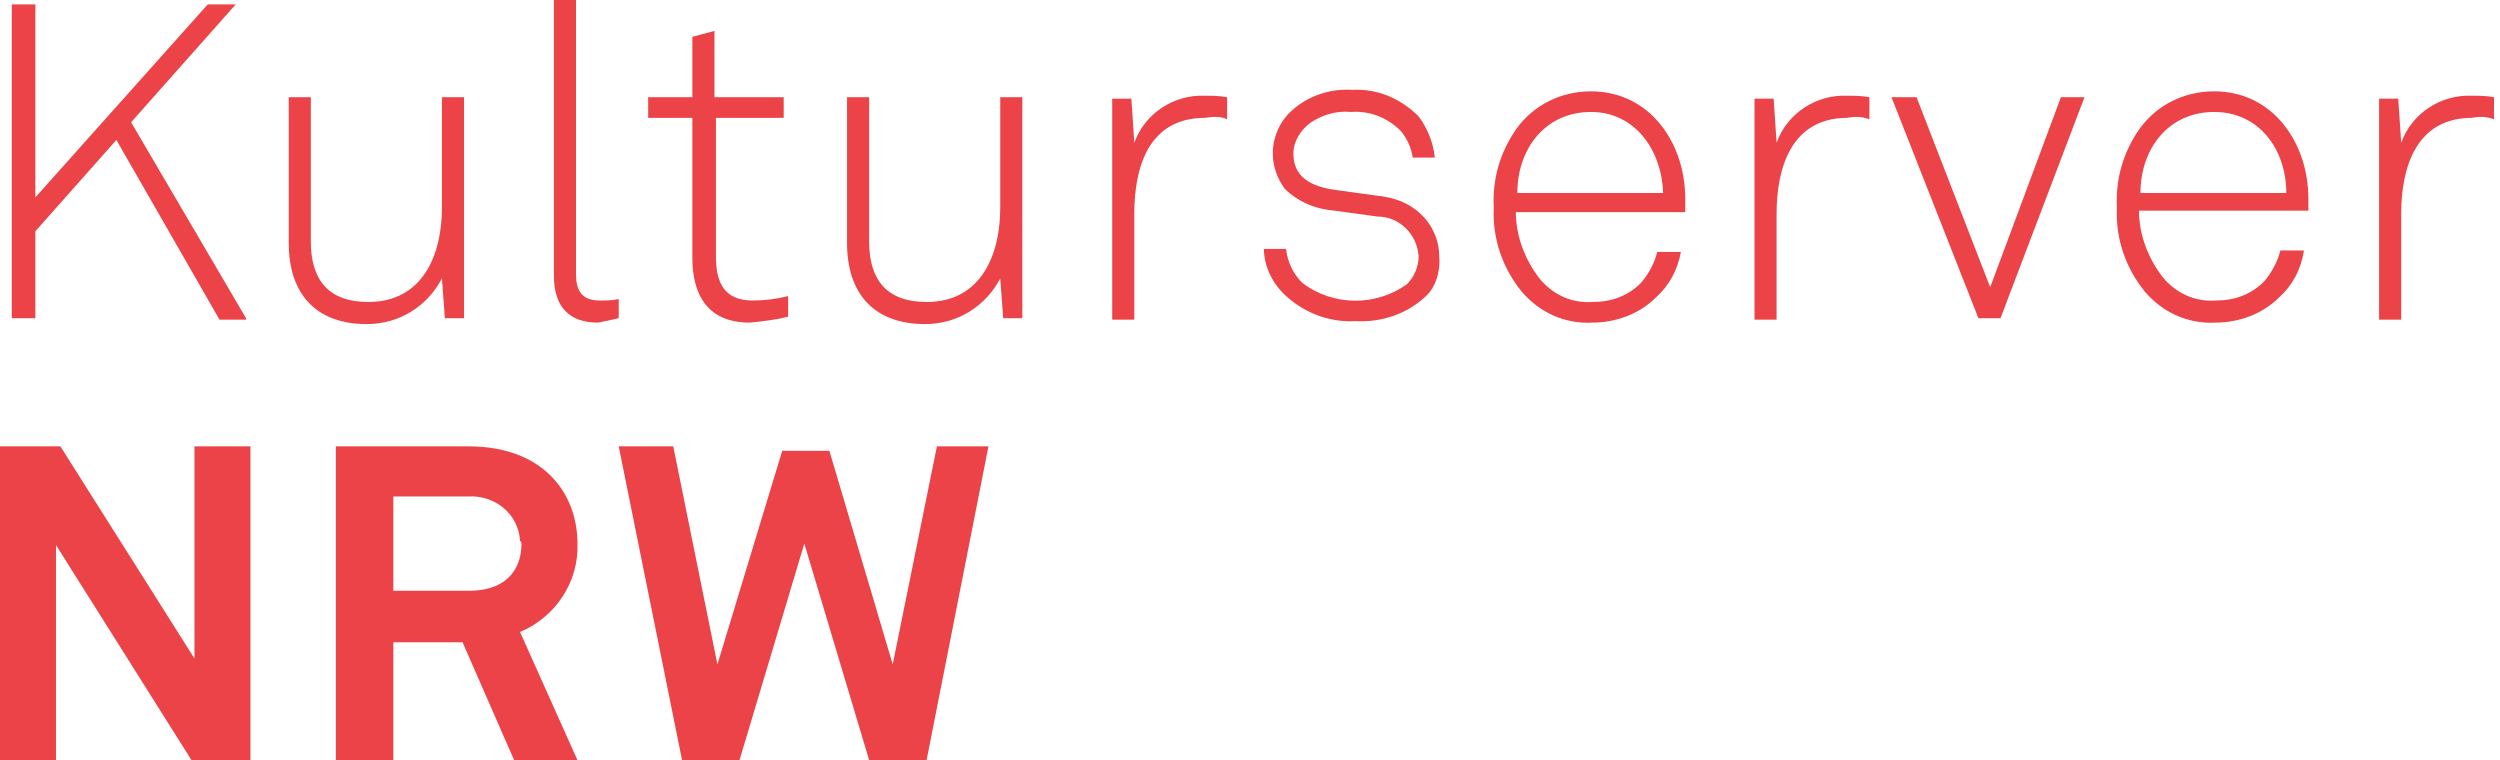 <?xml version="1.0" encoding="UTF-8" standalone="no"?>
<svg width="148px" height="45px" viewBox="0 0 148 45" version="1.1" xmlns="http://www.w3.org/2000/svg" xmlns:xlink="http://www.w3.org/1999/xlink">
    <!-- Generator: Sketch 41 (35326) - http://www.bohemiancoding.com/sketch -->
    <title>typo</title>
    <desc>Created with Sketch.</desc>
    <defs></defs>
    <g id="Page-1" stroke="none" stroke-width="1" fill="none" fill-rule="evenodd">
        <path d="M58.517,26.424 L55.465,26.424 L52.849,39.331 L49.099,26.686 L46.308,26.686 L42.471,39.331 L39.855,26.424 L36.628,26.424 L40.378,45 L43.779,45 L47.616,32.18 L51.453,45 L54.855,45 L58.517,26.424 Z M30.872,32.18 C30.872,33.924 29.738,34.971 27.82,34.971 L23.285,34.971 L23.285,29.39 L27.733,29.39 C29.302,29.302 30.698,30.436 30.785,32.006 C30.872,32.093 30.872,32.18 30.872,32.18 L30.872,32.18 Z M34.186,45 L30.785,37.413 C32.878,36.541 34.273,34.448 34.186,32.18 C34.186,29.215 32.18,26.424 27.733,26.424 L19.884,26.424 L19.884,45 L23.285,45 L23.285,38.023 L27.384,38.023 L30.436,45 L34.186,45 Z M14.826,45 L14.826,26.424 L11.512,26.424 L11.512,38.983 L3.576,26.424 L0,26.424 L0,45 L3.314,45 L3.314,32.267 L11.337,45 L14.826,45 Z M147.645,7.064 L147.645,5.756 C147.209,5.669 146.773,5.669 146.337,5.669 C144.506,5.581 142.762,6.715 142.151,8.459 L141.977,5.843 L140.843,5.843 L140.843,18.924 L142.151,18.924 L142.151,12.645 C142.151,9.942 143.023,6.977 146.337,6.977 C146.773,6.89 147.209,6.89 147.645,7.064 L147.645,7.064 Z M135.349,11.424 L126.715,11.424 C126.715,8.808 128.372,6.628 131.076,6.628 C133.779,6.628 135.349,8.895 135.349,11.424 L135.349,11.424 Z M136.657,11.773 C136.657,8.459 134.564,5.407 131.076,5.407 C129.331,5.407 127.674,6.192 126.628,7.674 C125.669,9.07 125.233,10.64 125.32,12.297 C125.233,14.128 125.843,15.872 126.977,17.267 C128.023,18.488 129.506,19.186 131.163,19.099 C132.558,19.099 133.953,18.576 134.913,17.616 C135.698,16.919 136.221,15.959 136.395,14.826 L135,14.826 C134.826,15.523 134.477,16.134 134.041,16.657 C133.256,17.442 132.297,17.791 131.163,17.791 C129.942,17.878 128.808,17.355 128.023,16.395 C127.151,15.262 126.628,13.866 126.628,12.471 L136.657,12.471 L136.657,11.773 L136.657,11.773 Z M123.401,5.756 L122.006,5.756 L117.82,17.006 L113.459,5.756 L111.977,5.756 L117.122,18.837 L118.43,18.837 L123.401,5.756 Z M110.669,7.064 L110.669,5.756 C110.233,5.669 109.797,5.669 109.36,5.669 C107.529,5.581 105.785,6.715 105.174,8.459 L105,5.843 L103.866,5.843 L103.866,18.924 L105.174,18.924 L105.174,12.645 C105.174,9.942 106.047,6.977 109.36,6.977 C109.797,6.89 110.233,6.89 110.669,7.064 L110.669,7.064 Z M98.459,11.424 L89.826,11.424 C89.826,8.808 91.483,6.628 94.186,6.628 C96.802,6.628 98.372,8.895 98.459,11.424 L98.459,11.424 Z M99.767,11.773 C99.767,8.459 97.674,5.407 94.186,5.407 C92.442,5.407 90.785,6.192 89.738,7.674 C88.779,9.07 88.343,10.64 88.43,12.297 C88.343,14.128 88.953,15.872 90.087,17.267 C91.134,18.488 92.616,19.186 94.273,19.099 C95.669,19.099 97.064,18.576 98.023,17.616 C98.808,16.919 99.331,15.959 99.506,14.913 L98.11,14.913 C97.936,15.61 97.587,16.221 97.151,16.744 C96.366,17.529 95.407,17.878 94.273,17.878 C93.052,17.965 91.919,17.442 91.134,16.483 C90.262,15.349 89.738,13.953 89.738,12.558 L99.767,12.558 L99.767,11.773 L99.767,11.773 Z M85.203,15.174 C85.203,13.605 84.07,11.86 81.628,11.599 L79.099,11.25 C77.093,10.988 76.57,10.116 76.57,9.07 C76.57,8.372 77.006,7.674 77.616,7.238 C78.314,6.802 79.099,6.541 79.971,6.628 C81.105,6.541 82.151,6.977 82.936,7.762 C83.285,8.198 83.547,8.721 83.634,9.331 L84.942,9.331 C84.855,8.459 84.506,7.587 83.983,6.89 C82.936,5.843 81.541,5.233 80.058,5.32 C78.75,5.233 77.442,5.669 76.483,6.541 C75.785,7.151 75.349,8.11 75.349,9.07 C75.349,9.855 75.61,10.552 76.047,11.163 C76.831,11.948 77.878,12.384 79.012,12.471 L81.541,12.82 C82.849,12.82 83.895,13.866 83.983,15.174 C83.983,15.785 83.721,16.395 83.285,16.831 C81.453,18.14 78.924,18.14 77.093,16.744 C76.57,16.221 76.221,15.523 76.134,14.738 L74.826,14.738 C74.826,15.698 75.262,16.657 75.959,17.355 C77.093,18.488 78.663,19.099 80.233,19.012 C81.802,19.099 83.372,18.576 84.506,17.442 C84.942,17.006 85.291,16.134 85.203,15.174 L85.203,15.174 Z M72.645,7.064 L72.645,5.756 C72.209,5.669 71.773,5.669 71.337,5.669 C69.506,5.581 67.762,6.715 67.151,8.459 L66.977,5.843 L65.843,5.843 L65.843,18.924 L67.151,18.924 L67.151,12.645 C67.151,9.855 68.023,6.977 71.337,6.977 C71.86,6.89 72.297,6.89 72.645,7.064 L72.645,7.064 Z M60.523,18.837 L60.523,5.756 L59.215,5.756 L59.215,12.297 C59.215,15.087 58.081,17.878 54.855,17.878 C52.5,17.878 51.453,16.57 51.453,14.302 L51.453,5.756 L50.145,5.756 L50.145,14.39 C50.145,17.355 51.715,19.186 54.767,19.186 C56.686,19.186 58.343,18.14 59.215,16.483 L59.39,18.837 L60.523,18.837 Z M46.657,18.75 L46.657,17.529 C45.959,17.703 45.262,17.791 44.564,17.791 C42.82,17.791 42.384,16.657 42.384,15.174 L42.384,6.977 L46.395,6.977 L46.395,5.756 L42.297,5.756 L42.297,1.831 L40.988,2.18 L40.988,5.756 L38.372,5.756 L38.372,6.977 L40.988,6.977 L40.988,15.262 C40.988,17.529 41.948,19.099 44.39,19.099 C45.262,19.012 45.959,18.924 46.657,18.75 L46.657,18.75 Z M36.628,18.837 L36.628,17.703 C36.279,17.791 35.843,17.791 35.494,17.791 C34.36,17.791 34.099,17.093 34.099,16.221 L34.099,0 L32.791,0 L32.791,16.308 C32.791,18.227 33.75,19.099 35.407,19.099 C35.843,19.012 36.279,18.924 36.628,18.837 L36.628,18.837 Z M27.471,18.837 L27.471,5.756 L26.163,5.756 L26.163,12.297 C26.163,15.087 25.029,17.878 21.802,17.878 C19.448,17.878 18.401,16.57 18.401,14.302 L18.401,5.756 L17.093,5.756 L17.093,14.39 C17.093,17.355 18.663,19.186 21.715,19.186 C23.634,19.186 25.291,18.14 26.163,16.483 L26.337,18.837 L27.471,18.837 Z M14.564,18.837 L7.762,7.238 L13.953,0.262 L12.297,0.262 L2.093,11.686 L2.093,0.262 L0.698,0.262 L0.698,18.837 L2.093,18.837 L2.093,13.692 L6.89,8.285 L12.994,18.924 L14.564,18.924 L14.564,18.837 Z" id="typo" fill="#EB4347"></path>
    </g>
</svg>